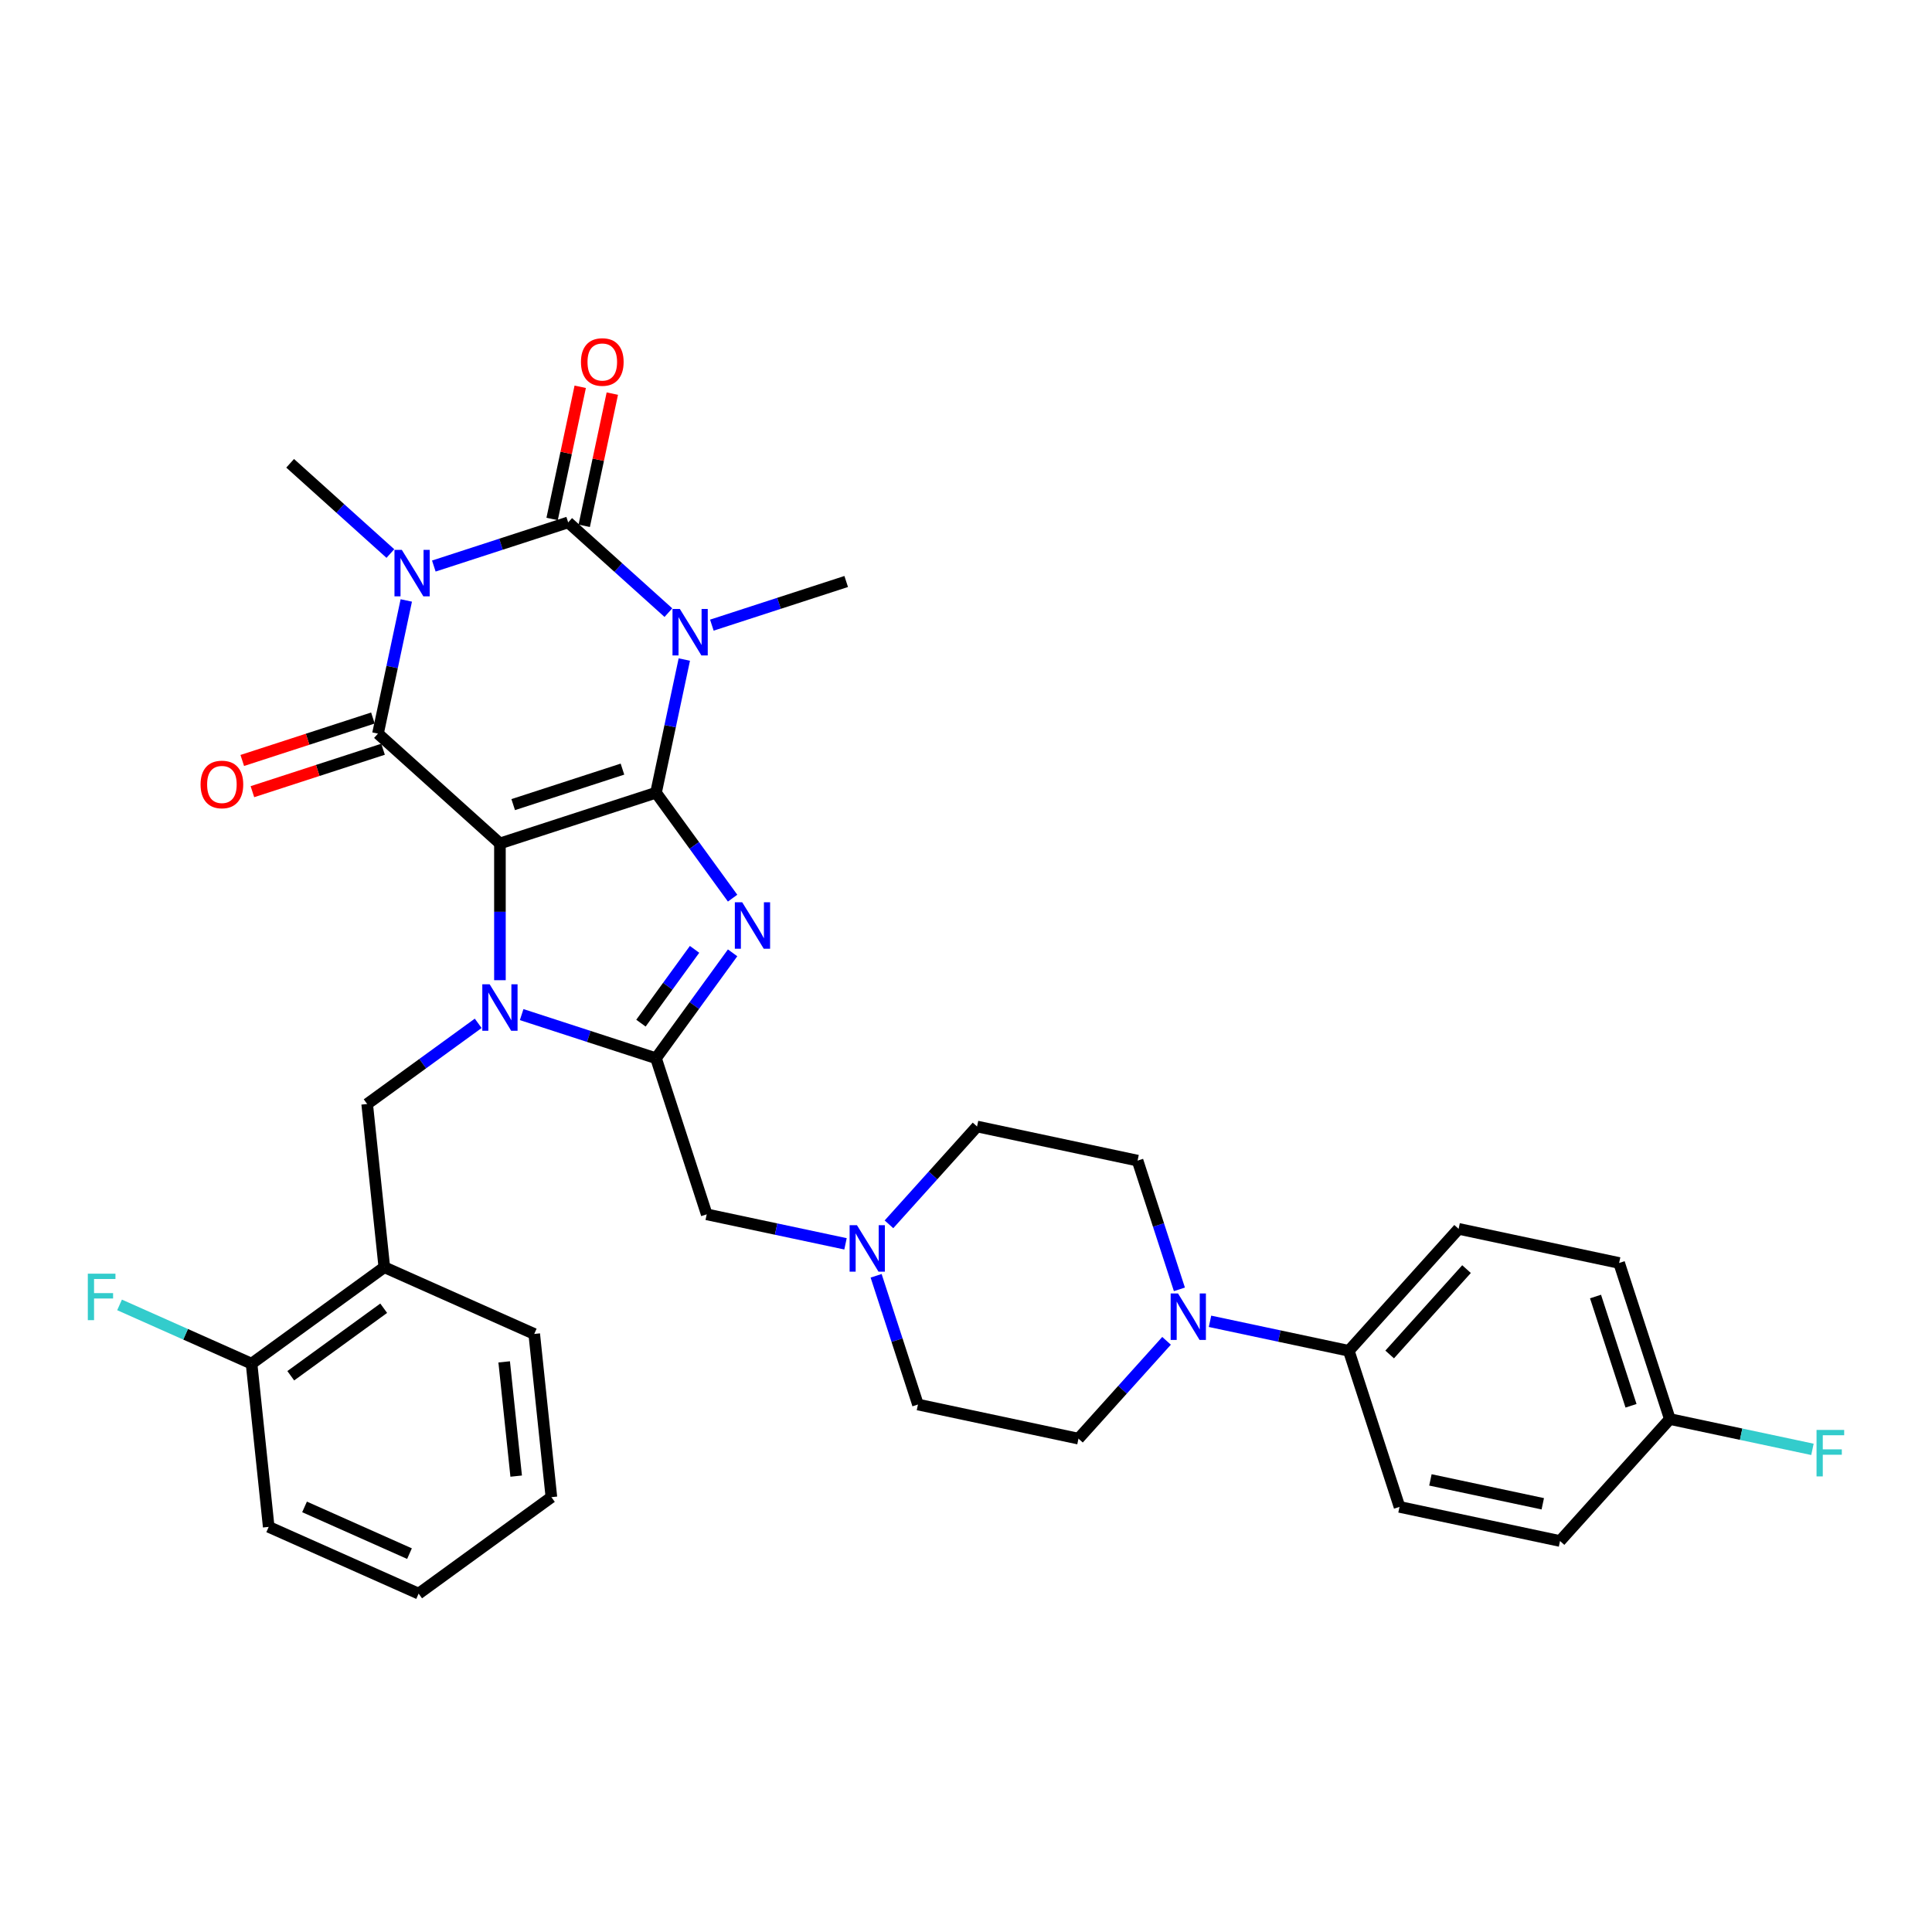 <?xml version='1.0' encoding='iso-8859-1'?>
<svg version='1.1' baseProfile='full'
              xmlns='http://www.w3.org/2000/svg'
                      xmlns:rdkit='http://www.rdkit.org/xml'
                      xmlns:xlink='http://www.w3.org/1999/xlink'
                  xml:space='preserve'
width='1000px' height='1000px' viewBox='0 0 1000 1000'>
<!-- END OF HEADER -->
<rect style='opacity:1.0;fill:#FFFFFF;stroke:none' width='1000' height='1000' x='0' y='0'> </rect>
<path class='bond-0' d='M 258.764,436.561 L 339.548,410.313' style='fill:none;fill-rule:evenodd;stroke:#000000;stroke-width:6px;stroke-linecap:butt;stroke-linejoin:miter;stroke-opacity:1' />
<path class='bond-0' d='M 265.632,416.467 L 322.181,398.093' style='fill:none;fill-rule:evenodd;stroke:#000000;stroke-width:6px;stroke-linecap:butt;stroke-linejoin:miter;stroke-opacity:1' />
<path class='bond-2' d='M 258.764,436.561 L 258.764,471.956' style='fill:none;fill-rule:evenodd;stroke:#000000;stroke-width:6px;stroke-linecap:butt;stroke-linejoin:miter;stroke-opacity:1' />
<path class='bond-2' d='M 258.764,471.956 L 258.764,507.351' style='fill:none;fill-rule:evenodd;stroke:#0000FF;stroke-width:6px;stroke-linecap:butt;stroke-linejoin:miter;stroke-opacity:1' />
<path class='bond-5' d='M 258.764,436.561 L 195.64,379.724' style='fill:none;fill-rule:evenodd;stroke:#000000;stroke-width:6px;stroke-linecap:butt;stroke-linejoin:miter;stroke-opacity:1' />
<path class='bond-1' d='M 339.548,410.313 L 346.874,375.846' style='fill:none;fill-rule:evenodd;stroke:#000000;stroke-width:6px;stroke-linecap:butt;stroke-linejoin:miter;stroke-opacity:1' />
<path class='bond-1' d='M 346.874,375.846 L 354.2,341.379' style='fill:none;fill-rule:evenodd;stroke:#0000FF;stroke-width:6px;stroke-linecap:butt;stroke-linejoin:miter;stroke-opacity:1' />
<path class='bond-6' d='M 339.548,410.313 L 359.371,437.597' style='fill:none;fill-rule:evenodd;stroke:#000000;stroke-width:6px;stroke-linecap:butt;stroke-linejoin:miter;stroke-opacity:1' />
<path class='bond-6' d='M 359.371,437.597 L 379.194,464.881' style='fill:none;fill-rule:evenodd;stroke:#0000FF;stroke-width:6px;stroke-linecap:butt;stroke-linejoin:miter;stroke-opacity:1' />
<path class='bond-19' d='M 368.455,323.573 L 403.224,312.276' style='fill:none;fill-rule:evenodd;stroke:#0000FF;stroke-width:6px;stroke-linecap:butt;stroke-linejoin:miter;stroke-opacity:1' />
<path class='bond-19' d='M 403.224,312.276 L 437.992,300.979' style='fill:none;fill-rule:evenodd;stroke:#000000;stroke-width:6px;stroke-linecap:butt;stroke-linejoin:miter;stroke-opacity:1' />
<path class='bond-35' d='M 345.962,317.101 L 320.023,293.746' style='fill:none;fill-rule:evenodd;stroke:#0000FF;stroke-width:6px;stroke-linecap:butt;stroke-linejoin:miter;stroke-opacity:1' />
<path class='bond-35' d='M 320.023,293.746 L 294.085,270.391' style='fill:none;fill-rule:evenodd;stroke:#000000;stroke-width:6px;stroke-linecap:butt;stroke-linejoin:miter;stroke-opacity:1' />
<path class='bond-7' d='M 270.01,525.157 L 304.779,536.454' style='fill:none;fill-rule:evenodd;stroke:#0000FF;stroke-width:6px;stroke-linecap:butt;stroke-linejoin:miter;stroke-opacity:1' />
<path class='bond-7' d='M 304.779,536.454 L 339.548,547.751' style='fill:none;fill-rule:evenodd;stroke:#000000;stroke-width:6px;stroke-linecap:butt;stroke-linejoin:miter;stroke-opacity:1' />
<path class='bond-8' d='M 247.518,529.673 L 218.781,550.552' style='fill:none;fill-rule:evenodd;stroke:#0000FF;stroke-width:6px;stroke-linecap:butt;stroke-linejoin:miter;stroke-opacity:1' />
<path class='bond-8' d='M 218.781,550.552 L 190.045,571.43' style='fill:none;fill-rule:evenodd;stroke:#000000;stroke-width:6px;stroke-linecap:butt;stroke-linejoin:miter;stroke-opacity:1' />
<path class='bond-3' d='M 210.292,310.79 L 202.966,345.257' style='fill:none;fill-rule:evenodd;stroke:#0000FF;stroke-width:6px;stroke-linecap:butt;stroke-linejoin:miter;stroke-opacity:1' />
<path class='bond-3' d='M 202.966,345.257 L 195.64,379.724' style='fill:none;fill-rule:evenodd;stroke:#000000;stroke-width:6px;stroke-linecap:butt;stroke-linejoin:miter;stroke-opacity:1' />
<path class='bond-4' d='M 224.547,292.985 L 259.316,281.688' style='fill:none;fill-rule:evenodd;stroke:#0000FF;stroke-width:6px;stroke-linecap:butt;stroke-linejoin:miter;stroke-opacity:1' />
<path class='bond-4' d='M 259.316,281.688 L 294.085,270.391' style='fill:none;fill-rule:evenodd;stroke:#000000;stroke-width:6px;stroke-linecap:butt;stroke-linejoin:miter;stroke-opacity:1' />
<path class='bond-20' d='M 202.054,286.513 L 176.115,263.157' style='fill:none;fill-rule:evenodd;stroke:#0000FF;stroke-width:6px;stroke-linecap:butt;stroke-linejoin:miter;stroke-opacity:1' />
<path class='bond-20' d='M 176.115,263.157 L 150.177,239.802' style='fill:none;fill-rule:evenodd;stroke:#000000;stroke-width:6px;stroke-linecap:butt;stroke-linejoin:miter;stroke-opacity:1' />
<path class='bond-13' d='M 302.393,272.157 L 309.665,237.944' style='fill:none;fill-rule:evenodd;stroke:#000000;stroke-width:6px;stroke-linecap:butt;stroke-linejoin:miter;stroke-opacity:1' />
<path class='bond-13' d='M 309.665,237.944 L 316.937,203.732' style='fill:none;fill-rule:evenodd;stroke:#FF0000;stroke-width:6px;stroke-linecap:butt;stroke-linejoin:miter;stroke-opacity:1' />
<path class='bond-13' d='M 285.776,268.625 L 293.048,234.412' style='fill:none;fill-rule:evenodd;stroke:#000000;stroke-width:6px;stroke-linecap:butt;stroke-linejoin:miter;stroke-opacity:1' />
<path class='bond-13' d='M 293.048,234.412 L 300.32,200.2' style='fill:none;fill-rule:evenodd;stroke:#FF0000;stroke-width:6px;stroke-linecap:butt;stroke-linejoin:miter;stroke-opacity:1' />
<path class='bond-14' d='M 193.015,371.646 L 159.206,382.631' style='fill:none;fill-rule:evenodd;stroke:#000000;stroke-width:6px;stroke-linecap:butt;stroke-linejoin:miter;stroke-opacity:1' />
<path class='bond-14' d='M 159.206,382.631 L 125.397,393.616' style='fill:none;fill-rule:evenodd;stroke:#FF0000;stroke-width:6px;stroke-linecap:butt;stroke-linejoin:miter;stroke-opacity:1' />
<path class='bond-14' d='M 198.265,387.803 L 164.456,398.788' style='fill:none;fill-rule:evenodd;stroke:#000000;stroke-width:6px;stroke-linecap:butt;stroke-linejoin:miter;stroke-opacity:1' />
<path class='bond-14' d='M 164.456,398.788 L 130.647,409.773' style='fill:none;fill-rule:evenodd;stroke:#FF0000;stroke-width:6px;stroke-linecap:butt;stroke-linejoin:miter;stroke-opacity:1' />
<path class='bond-34' d='M 379.194,493.183 L 359.371,520.467' style='fill:none;fill-rule:evenodd;stroke:#0000FF;stroke-width:6px;stroke-linecap:butt;stroke-linejoin:miter;stroke-opacity:1' />
<path class='bond-34' d='M 359.371,520.467 L 339.548,547.751' style='fill:none;fill-rule:evenodd;stroke:#000000;stroke-width:6px;stroke-linecap:butt;stroke-linejoin:miter;stroke-opacity:1' />
<path class='bond-34' d='M 359.503,491.383 L 345.627,510.482' style='fill:none;fill-rule:evenodd;stroke:#0000FF;stroke-width:6px;stroke-linecap:butt;stroke-linejoin:miter;stroke-opacity:1' />
<path class='bond-34' d='M 345.627,510.482 L 331.751,529.58' style='fill:none;fill-rule:evenodd;stroke:#000000;stroke-width:6px;stroke-linecap:butt;stroke-linejoin:miter;stroke-opacity:1' />
<path class='bond-11' d='M 339.548,547.751 L 365.796,628.535' style='fill:none;fill-rule:evenodd;stroke:#000000;stroke-width:6px;stroke-linecap:butt;stroke-linejoin:miter;stroke-opacity:1' />
<path class='bond-10' d='M 190.045,571.43 L 198.924,655.906' style='fill:none;fill-rule:evenodd;stroke:#000000;stroke-width:6px;stroke-linecap:butt;stroke-linejoin:miter;stroke-opacity:1' />
<path class='bond-9' d='M 603.806,694.006 L 581.011,719.323' style='fill:none;fill-rule:evenodd;stroke:#0000FF;stroke-width:6px;stroke-linecap:butt;stroke-linejoin:miter;stroke-opacity:1' />
<path class='bond-9' d='M 581.011,719.323 L 558.215,744.64' style='fill:none;fill-rule:evenodd;stroke:#000000;stroke-width:6px;stroke-linecap:butt;stroke-linejoin:miter;stroke-opacity:1' />
<path class='bond-15' d='M 626.298,683.907 L 662.218,691.541' style='fill:none;fill-rule:evenodd;stroke:#0000FF;stroke-width:6px;stroke-linecap:butt;stroke-linejoin:miter;stroke-opacity:1' />
<path class='bond-15' d='M 662.218,691.541 L 698.138,699.176' style='fill:none;fill-rule:evenodd;stroke:#000000;stroke-width:6px;stroke-linecap:butt;stroke-linejoin:miter;stroke-opacity:1' />
<path class='bond-37' d='M 610.454,667.365 L 599.629,634.048' style='fill:none;fill-rule:evenodd;stroke:#0000FF;stroke-width:6px;stroke-linecap:butt;stroke-linejoin:miter;stroke-opacity:1' />
<path class='bond-37' d='M 599.629,634.048 L 588.804,600.732' style='fill:none;fill-rule:evenodd;stroke:#000000;stroke-width:6px;stroke-linecap:butt;stroke-linejoin:miter;stroke-opacity:1' />
<path class='bond-16' d='M 198.924,655.906 L 130.205,705.833' style='fill:none;fill-rule:evenodd;stroke:#000000;stroke-width:6px;stroke-linecap:butt;stroke-linejoin:miter;stroke-opacity:1' />
<path class='bond-16' d='M 198.601,677.139 L 150.498,712.088' style='fill:none;fill-rule:evenodd;stroke:#000000;stroke-width:6px;stroke-linecap:butt;stroke-linejoin:miter;stroke-opacity:1' />
<path class='bond-30' d='M 198.924,655.906 L 276.521,690.455' style='fill:none;fill-rule:evenodd;stroke:#000000;stroke-width:6px;stroke-linecap:butt;stroke-linejoin:miter;stroke-opacity:1' />
<path class='bond-12' d='M 365.796,628.535 L 401.716,636.17' style='fill:none;fill-rule:evenodd;stroke:#000000;stroke-width:6px;stroke-linecap:butt;stroke-linejoin:miter;stroke-opacity:1' />
<path class='bond-12' d='M 401.716,636.17 L 437.635,643.805' style='fill:none;fill-rule:evenodd;stroke:#0000FF;stroke-width:6px;stroke-linecap:butt;stroke-linejoin:miter;stroke-opacity:1' />
<path class='bond-23' d='M 460.128,633.705 L 482.923,608.388' style='fill:none;fill-rule:evenodd;stroke:#0000FF;stroke-width:6px;stroke-linecap:butt;stroke-linejoin:miter;stroke-opacity:1' />
<path class='bond-23' d='M 482.923,608.388 L 505.719,583.072' style='fill:none;fill-rule:evenodd;stroke:#000000;stroke-width:6px;stroke-linecap:butt;stroke-linejoin:miter;stroke-opacity:1' />
<path class='bond-24' d='M 453.48,660.347 L 464.305,693.663' style='fill:none;fill-rule:evenodd;stroke:#0000FF;stroke-width:6px;stroke-linecap:butt;stroke-linejoin:miter;stroke-opacity:1' />
<path class='bond-24' d='M 464.305,693.663 L 475.13,726.98' style='fill:none;fill-rule:evenodd;stroke:#000000;stroke-width:6px;stroke-linecap:butt;stroke-linejoin:miter;stroke-opacity:1' />
<path class='bond-21' d='M 698.138,699.176 L 754.974,636.053' style='fill:none;fill-rule:evenodd;stroke:#000000;stroke-width:6px;stroke-linecap:butt;stroke-linejoin:miter;stroke-opacity:1' />
<path class='bond-21' d='M 719.288,701.075 L 759.074,656.889' style='fill:none;fill-rule:evenodd;stroke:#000000;stroke-width:6px;stroke-linecap:butt;stroke-linejoin:miter;stroke-opacity:1' />
<path class='bond-22' d='M 698.138,699.176 L 724.386,779.96' style='fill:none;fill-rule:evenodd;stroke:#000000;stroke-width:6px;stroke-linecap:butt;stroke-linejoin:miter;stroke-opacity:1' />
<path class='bond-26' d='M 130.205,705.833 L 96.043,690.624' style='fill:none;fill-rule:evenodd;stroke:#000000;stroke-width:6px;stroke-linecap:butt;stroke-linejoin:miter;stroke-opacity:1' />
<path class='bond-26' d='M 96.043,690.624 L 61.882,675.414' style='fill:none;fill-rule:evenodd;stroke:#33CCCC;stroke-width:6px;stroke-linecap:butt;stroke-linejoin:miter;stroke-opacity:1' />
<path class='bond-31' d='M 130.205,705.833 L 139.083,790.31' style='fill:none;fill-rule:evenodd;stroke:#000000;stroke-width:6px;stroke-linecap:butt;stroke-linejoin:miter;stroke-opacity:1' />
<path class='bond-17' d='M 558.215,744.64 L 475.13,726.98' style='fill:none;fill-rule:evenodd;stroke:#000000;stroke-width:6px;stroke-linecap:butt;stroke-linejoin:miter;stroke-opacity:1' />
<path class='bond-18' d='M 588.804,600.732 L 505.719,583.072' style='fill:none;fill-rule:evenodd;stroke:#000000;stroke-width:6px;stroke-linecap:butt;stroke-linejoin:miter;stroke-opacity:1' />
<path class='bond-28' d='M 754.974,636.053 L 838.06,653.713' style='fill:none;fill-rule:evenodd;stroke:#000000;stroke-width:6px;stroke-linecap:butt;stroke-linejoin:miter;stroke-opacity:1' />
<path class='bond-27' d='M 724.386,779.96 L 807.471,797.621' style='fill:none;fill-rule:evenodd;stroke:#000000;stroke-width:6px;stroke-linecap:butt;stroke-linejoin:miter;stroke-opacity:1' />
<path class='bond-27' d='M 740.381,765.992 L 798.54,778.355' style='fill:none;fill-rule:evenodd;stroke:#000000;stroke-width:6px;stroke-linecap:butt;stroke-linejoin:miter;stroke-opacity:1' />
<path class='bond-25' d='M 864.308,734.497 L 807.471,797.621' style='fill:none;fill-rule:evenodd;stroke:#000000;stroke-width:6px;stroke-linecap:butt;stroke-linejoin:miter;stroke-opacity:1' />
<path class='bond-29' d='M 864.308,734.497 L 901.213,742.341' style='fill:none;fill-rule:evenodd;stroke:#000000;stroke-width:6px;stroke-linecap:butt;stroke-linejoin:miter;stroke-opacity:1' />
<path class='bond-29' d='M 901.213,742.341 L 938.118,750.186' style='fill:none;fill-rule:evenodd;stroke:#33CCCC;stroke-width:6px;stroke-linecap:butt;stroke-linejoin:miter;stroke-opacity:1' />
<path class='bond-38' d='M 864.308,734.497 L 838.06,653.713' style='fill:none;fill-rule:evenodd;stroke:#000000;stroke-width:6px;stroke-linecap:butt;stroke-linejoin:miter;stroke-opacity:1' />
<path class='bond-38' d='M 844.214,727.629 L 825.84,671.08' style='fill:none;fill-rule:evenodd;stroke:#000000;stroke-width:6px;stroke-linecap:butt;stroke-linejoin:miter;stroke-opacity:1' />
<path class='bond-32' d='M 276.521,690.455 L 285.4,774.931' style='fill:none;fill-rule:evenodd;stroke:#000000;stroke-width:6px;stroke-linecap:butt;stroke-linejoin:miter;stroke-opacity:1' />
<path class='bond-32' d='M 260.958,704.902 L 267.173,764.035' style='fill:none;fill-rule:evenodd;stroke:#000000;stroke-width:6px;stroke-linecap:butt;stroke-linejoin:miter;stroke-opacity:1' />
<path class='bond-36' d='M 139.083,790.31 L 216.681,824.858' style='fill:none;fill-rule:evenodd;stroke:#000000;stroke-width:6px;stroke-linecap:butt;stroke-linejoin:miter;stroke-opacity:1' />
<path class='bond-36' d='M 157.633,779.972 L 211.951,804.156' style='fill:none;fill-rule:evenodd;stroke:#000000;stroke-width:6px;stroke-linecap:butt;stroke-linejoin:miter;stroke-opacity:1' />
<path class='bond-33' d='M 285.4,774.931 L 216.681,824.858' style='fill:none;fill-rule:evenodd;stroke:#000000;stroke-width:6px;stroke-linecap:butt;stroke-linejoin:miter;stroke-opacity:1' />
<path  class='atom-2' d='M 351.891 315.2
L 359.774 327.941
Q 360.555 329.198, 361.812 331.475
Q 363.069 333.751, 363.137 333.887
L 363.137 315.2
L 366.331 315.2
L 366.331 339.255
L 363.035 339.255
L 354.575 325.325
Q 353.59 323.694, 352.537 321.825
Q 351.517 319.956, 351.211 319.379
L 351.211 339.255
L 348.086 339.255
L 348.086 315.2
L 351.891 315.2
' fill='#0000FF'/>
<path  class='atom-3' d='M 253.447 509.475
L 261.329 522.216
Q 262.111 523.473, 263.368 525.75
Q 264.625 528.026, 264.693 528.162
L 264.693 509.475
L 267.887 509.475
L 267.887 533.53
L 264.591 533.53
L 256.131 519.6
Q 255.145 517.969, 254.092 516.1
Q 253.073 514.232, 252.767 513.654
L 252.767 533.53
L 249.641 533.53
L 249.641 509.475
L 253.447 509.475
' fill='#0000FF'/>
<path  class='atom-4' d='M 207.983 284.611
L 215.866 297.352
Q 216.647 298.61, 217.904 300.886
Q 219.161 303.162, 219.229 303.298
L 219.229 284.611
L 222.423 284.611
L 222.423 308.667
L 219.127 308.667
L 210.667 294.736
Q 209.682 293.105, 208.629 291.237
Q 207.609 289.368, 207.304 288.79
L 207.304 308.667
L 204.178 308.667
L 204.178 284.611
L 207.983 284.611
' fill='#0000FF'/>
<path  class='atom-7' d='M 384.158 467.004
L 392.041 479.745
Q 392.822 481.002, 394.079 483.279
Q 395.336 485.555, 395.404 485.691
L 395.404 467.004
L 398.598 467.004
L 398.598 491.06
L 395.302 491.06
L 386.842 477.129
Q 385.857 475.498, 384.804 473.63
Q 383.784 471.761, 383.478 471.183
L 383.478 491.06
L 380.353 491.06
L 380.353 467.004
L 384.158 467.004
' fill='#0000FF'/>
<path  class='atom-10' d='M 609.735 669.488
L 617.617 682.23
Q 618.399 683.487, 619.656 685.763
Q 620.913 688.04, 620.981 688.175
L 620.981 669.488
L 624.175 669.488
L 624.175 693.544
L 620.879 693.544
L 612.419 679.613
Q 611.434 677.982, 610.38 676.114
Q 609.361 674.245, 609.055 673.667
L 609.055 693.544
L 605.93 693.544
L 605.93 669.488
L 609.735 669.488
' fill='#0000FF'/>
<path  class='atom-13' d='M 443.564 634.168
L 451.447 646.909
Q 452.228 648.166, 453.485 650.442
Q 454.743 652.719, 454.811 652.855
L 454.811 634.168
L 458.004 634.168
L 458.004 658.223
L 454.709 658.223
L 446.248 644.293
Q 445.263 642.662, 444.21 640.793
Q 443.191 638.924, 442.885 638.347
L 442.885 658.223
L 439.759 658.223
L 439.759 634.168
L 443.564 634.168
' fill='#0000FF'/>
<path  class='atom-14' d='M 300.702 187.373
Q 300.702 181.597, 303.556 178.369
Q 306.411 175.142, 311.745 175.142
Q 317.079 175.142, 319.933 178.369
Q 322.787 181.597, 322.787 187.373
Q 322.787 193.217, 319.899 196.547
Q 317.011 199.843, 311.745 199.843
Q 306.445 199.843, 303.556 196.547
Q 300.702 193.251, 300.702 187.373
M 311.745 197.124
Q 315.414 197.124, 317.385 194.678
Q 319.39 192.198, 319.39 187.373
Q 319.39 182.65, 317.385 180.272
Q 315.414 177.86, 311.745 177.86
Q 308.075 177.86, 306.071 180.238
Q 304.1 182.616, 304.1 187.373
Q 304.1 192.232, 306.071 194.678
Q 308.075 197.124, 311.745 197.124
' fill='#FF0000'/>
<path  class='atom-15' d='M 103.814 406.04
Q 103.814 400.264, 106.668 397.037
Q 109.522 393.809, 114.856 393.809
Q 120.19 393.809, 123.044 397.037
Q 125.898 400.264, 125.898 406.04
Q 125.898 411.884, 123.01 415.214
Q 120.122 418.51, 114.856 418.51
Q 109.556 418.51, 106.668 415.214
Q 103.814 411.918, 103.814 406.04
M 114.856 415.792
Q 118.525 415.792, 120.496 413.345
Q 122.501 410.865, 122.501 406.04
Q 122.501 401.318, 120.496 398.939
Q 118.525 396.527, 114.856 396.527
Q 111.186 396.527, 109.182 398.905
Q 107.211 401.284, 107.211 406.04
Q 107.211 410.899, 109.182 413.345
Q 111.186 415.792, 114.856 415.792
' fill='#FF0000'/>
<path  class='atom-27' d='M 45.455 659.257
L 59.759 659.257
L 59.759 662.009
L 48.682 662.009
L 48.682 669.314
L 58.535 669.314
L 58.535 672.1
L 48.682 672.1
L 48.682 683.312
L 45.455 683.312
L 45.455 659.257
' fill='#33CCCC'/>
<path  class='atom-30' d='M 940.241 740.13
L 954.545 740.13
L 954.545 742.882
L 943.469 742.882
L 943.469 750.187
L 953.322 750.187
L 953.322 752.973
L 943.469 752.973
L 943.469 764.185
L 940.241 764.185
L 940.241 740.13
' fill='#33CCCC'/>
</svg>
